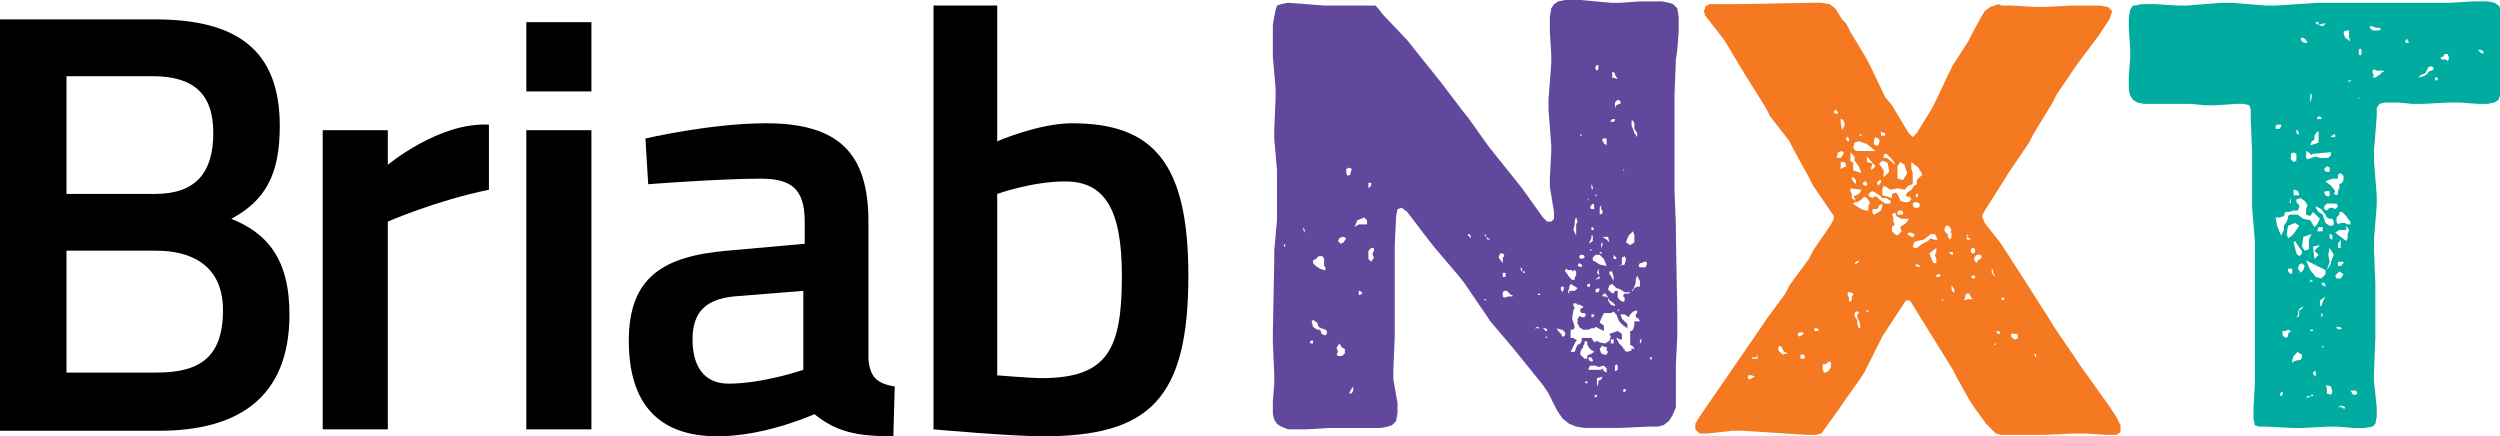 <?xml version="1.0" encoding="UTF-8"?> <!-- Generator: Adobe Illustrator 19.1.0, SVG Export Plug-In . SVG Version: 6.00 Build 0) --> <svg xmlns="http://www.w3.org/2000/svg" xmlns:xlink="http://www.w3.org/1999/xlink" id="Lager_1" x="0px" y="0px" viewBox="0 0 180.5 31.5" style="enable-background:new 0 0 180.5 31.5;" xml:space="preserve"> <style type="text/css"> .st0{fill:#62489D;} .st1{fill:#F47920;} .st2{fill:#00ACA0;} .st3{fill:none;} </style> <path class="st0" d="M115.1,28.6L115.1,28.6l0.1-0.1l0.1,0l0,0.1l-0.1,0.1L115.1,28.6L115.1,28.6z M117.2,28.3L117.2,28.3l0-0.2 l0.1,0l0.1,0v0.1l-0.1,0.1L117.2,28.3L117.2,28.3z M97.5,28.2l0.2-0.3v0.3l-0.1,0.2h-0.2L97.5,28.2z M114.4,27.6L114.4,27.6l0.2-0.1 v0.1l0,0.1L114.4,27.6L114.4,27.6z M115.3,27.9v-0.6l0.4-0.1l-0.1,0.2l-0.2,0.1v0.2L115.3,27.9L115.3,27.9z M115.8,26.4l0.2,0.2 l0,0.3l-0.2-0.1l-0.1-0.2l-0.1,0.1l-0.1,0h-0.8v-0.1l0.1-0.2h0.2l0.2,0l0.2,0.1L115.8,26.4z M116.6,26.8l0-0.2v-0.2l0.1-0.1l0.1,0.1 v0.3L116.6,26.8L116.6,26.8z M119.2,26l-0.1-0.2h0.1l0,0l0.1,0L119.2,26L119.2,26L119.2,26z M114.7,26l0-0.1v-0.1h0.1l0.1,0L115,26 l0,0.1l-0.1,0L114.7,26z M96.5,25.6l0.1-0.2v0l-0.1-0.3l0.2-0.3l0.2,0.3l0.2,0.1l0,0.3l-0.2,0.2l-0.3,0L96.5,25.6z M114.1,25.6 l0-0.2l0.1-0.2l0.1-0.1V25l0.1-0.2l0-0.1l0.1-0.1l0.1,0.1l0,0.2l0.2,0.3l0.3,0.2l-0.3,0.2h-0.1l-0.1,0.1v0.2l-0.2,0L114.1,25.6z M94.6,24.8L94.6,24.8l0-0.2l0.1,0l0.1,0v0.1l0,0.1H94.6L94.6,24.8z M116.3,24.8l0-0.2l0-0.1l0.1,0l0.1,0l0,0.2v0.1l-0.1,0 L116.3,24.8z M118.4,24.8l0-0.2l0.1-0.2l0,0.3L118.4,24.8L118.4,24.8z M111.6,24.5L111.6,24.5l0-0.2h0l0.1,0l0,0.1v0H111.6 L111.6,24.5z M112.7,24.1L112.7,24.1l-0.2-0.2l-0.1-0.2l0.3,0.1h0.1L113,24v0.2l-0.1,0.1h-0.1L112.7,24.1z M110.8,23.7L110.8,23.7 l0.2-0.1l0.2,0.1l0.2,0l0.1,0l0.1,0l0.1,0.1l0,0.1l0,0h-0.1l-0.1-0.1l-0.1-0.1l-0.1,0l-0.3,0L110.8,23.7z M95.4,24.1V24l-0.1-0.2 l-0.2,0l-0.3-0.2l-0.1-0.4l0.1-0.1l0.3,0.2l0.1,0.3l0.2,0.1l0.3,0.1l0.1,0.1v0.2l-0.1,0.1l-0.1,0L95.4,24.1z M114.9,22.9v-0.2l0.1,0 l0.1,0l0,0.1l-0.1,0.1L114.9,22.9L114.9,22.9z M116.8,22.5L116.8,22.5v-0.1l0.1-0.1l0,0.1v0L116.8,22.5L116.8,22.5L116.8,22.5z M113.6,23.8l0.1-0.2l-0.2-0.6l0.1-0.6l0.1-0.2l-0.1-0.1v-0.2l0.2,0l0.1,0.1h0.2l0.1,0.1l0.1,0v0.1l-0.2,0.1l0,0.2l0.1,0.1l0.2,0 l0.1,0.1l-0.1,0.2h-0.2l-0.2-0.1l0,0.1l-0.1,0.1l0,0.2l0,0.2l0.1,0.1l0,0.1l0.3,0.2h0.4l0.2-0.1l0.2,0l0.1-0.1l0.2,0.1l0.2,0.1 l0.2,0.1v-0.1l0-0.1l0-0.2l-0.3-0.2l0.1-0.3l0.2-0.4l0.4,0h0.1l0.2-0.1l0.2,0.2l0.2,0.5l0.3,0.3l0.3,0.2l0-0.3l-0.2-0.2l-0.2-0.2 l-0.1-0.3l0.3,0l0.3,0.2l0.1-0.2l0.2-0.2l0.3-0.1l0,0.2l-0.1,0.1l0,0.1v0.1l0,0v0l0.2,0.1l0.1,0.2l-0.1,0H118l0,0.3l-0.1,0.3 l-0.1,0.1l-0.1,0v0.5l0,0.2v0h0v0l0,0.2v0.1l0.2,0.1l0.1,0.2v0h0l-0.1,0l-0.1-0.1l0,0.1l0,0.1l-0.3,0.1l-0.3-0.1l-0.2,0.1l-0.3,0 l-0.2-0.1l-0.1-0.2H116l0,0.2l0.1,0.1l-0.1,0.2l-0.2,0l-0.2-0.1l-0.1-0.3l0.2-0.3V25l0.4,0.1l0.3,0.3l0.2,0.1l0.2-0.1l0.2,0h0v0 l0.2,0l0.1,0v-0.1l0-0.1h0l0,0l-0.1,0l0-0.1l-0.1-0.1l-0.1-0.1l-0.1-0.1l-0.2-0.4l0.1,0l0.1,0.1h0.2l0-0.4l-0.3-0.2l-0.3,0.1 l-0.3,0.1h0l0.1,0.2l-0.1,0.3l-0.3,0.2l-0.5-0.1v-0.1l-0.3,0.1l-0.2-0.3l-0.1,0h-0.1l-0.2,0h-0.3l0,0.2l-0.1,0.2l-0.2,0.1l-0.1,0.2 l-0.1,0.3l-0.3,0l0.3-0.6l0.1-0.2l0.1,0l0,0l-0.3-0.2v0l-0.1,0h-0.1V23.8z M107.1,21.6L107.1,21.6L107.1,21.6l0.2,0v0.1L107.1,21.6 L107.1,21.6z M111,21.3L111,21.3l0.1-0.1l0.1,0v0.1l-0.1,0L111,21.3z M115.7,21.4l0-0.1l0.1-0.1l0.1,0l0.1,0.1l0.1,0.2l0.1,0.2 l0.2,0.1l0.2,0.2l0,0.1l0,0l-0.3-0.1l-0.2-0.3l0-0.2l-0.2-0.1l-0.1,0L115.7,21.4z M98.1,21.3l0-0.2v-0.1l0.1,0l0.1,0.1l0.1,0.1 l-0.1,0l-0.1,0.1L98.1,21.3z M108.6,21.5l-0.1-0.1l0-0.1v-0.2l0.1-0.1l0.2,0l0.1,0.1l0.2,0.2l0.1,0l0,0.1l0,0h-0.3L108.6,21.5z M115.2,20.9l0.2-0.1l0.1,0.1l-0.1,0.2l-0.2,0V20.9z M112.7,20.9l0-0.2l0.1,0l0.1,0l0,0.2l-0.1,0.2L112.7,20.9z M113.2,21.1l0.1-0.3 v-0.1l0.1-0.2l0.5,0.3l-0.1,0.1l-0.1,0.1h-0.2l-0.2,0v0.1l0,0.1L113.2,21.1z M114.6,20.7v-0.2l0.1,0l0.1,0v0.2l0,0L114.6,20.7z M107.2,20.5L107.2,20.5L107.2,20.5l0.1,0L107.2,20.5z M117.8,21L117.8,21l0.1-0.1l0.1-0.2l0.1-0.3v-0.2l0.1-0.3l0.2,0.4l0,0.4 l-0.2,0l-0.2,0.1l-0.1,0.2L117.8,21l-0.2,0.2l-0.3,0l-0.1,0.1l0,0.1l0.1,0.1l0,0.2l-0.1,0.1l-0.2-0.1l-0.2-0.2l0-0.3V21l-0.2,0 l-0.1,0.2l-0.2-0.1l-0.2-0.2l0.1-0.3l0.2-0.1l0.3,0.3l0.3,0.1l0.3,0.2H117.8z M108.5,19.8l0-0.1h0.2l0,0.1V20h-0.2L108.5,19.8z M114.7,20l0.1-0.4L114.7,20l0,0.3L114.7,20z M116.4,20.1l-0.1-0.2l-0.1-0.1v-0.1l0-0.1l0.1,0h0.1l0.1,0.4l0,0.3v0h0L116.4,20.1z M113.5,19.6l0.2-0.1l0.1,0.1l0,0.3l-0.1,0.1l0,0.2h-0.2l-0.2-0.2l-0.2-0.3l-0.1-0.1v-0.1l0.1-0.1l0.1,0.1H113.5z M115.4,20l0.1-0.1 l-0.2-0.2l0.1-0.3l0.1,0.7l-0.3,0.1L115.4,20z M109.8,19.5l0-0.2v0h0l0.1,0.1l0,0.1l0,0l0,0.1l0.2,0v0.1h-0.1l-0.1-0.1h0L109.8,19.5 z M113.9,19.2l0.1-0.2l0.2,0.1v0.2L113.9,19.2L113.9,19.2z M118.5,19L118.5,19l0.2-0.1l0.2,0l0,0.1l0,0.1l-0.1,0.2h-0.2l0,0h0 l-0.2,0l-0.1-0.1l0.1-0.2L118.5,19L118.5,19z M95.3,19.4L95,19.2L94.8,19l0-0.2l0.2-0.1l0.2-0.2l0.3,0l0.1,0.2l0,0.2v0.3l0.1,0.1 l0,0.2h-0.1L95.3,19.4z M114,18.6l0.1-0.2h0.2l0.1,0.1v0.1l-0.2,0.1L114,18.6z M117.1,19.1v-0.5l0.2-0.1l0.1,0.2v0l0,0l-0.1,0.4 l-0.4,0.1L117.1,19.1z M116.5,18.6l0-0.1l0-0.1l0.1,0.1l0.1,0.1l0,0.1h-0.2L116.5,18.6z M115.5,19.1l-0.3-0.2l-0.2-0.1l0-0.2 l0.2-0.2l0.3,0l0.3,0.3l0.2,0.5L115.5,19.1z M108.2,18.6l0.1-0.3h0v0l0.2,0l0.1,0.1l0,0l0,0.1l-0.1,0.1V19L108.2,18.6z M115.5,18.3 L115.5,18.3v-0.1h0.1l0.1,0.1L115.5,18.3L115.5,18.3L115.5,18.3z M114.8,18.1V18l0.1,0l0,0.1v0l0,0L114.8,18.1L114.8,18.1z M98.8,18.7l0-0.2l0,0v-0.1l0-0.3l0.2-0.2h0.2l0,0.2l-0.1,0.2l0,0.1v0l0.1,0.2L99,18.9L98.8,18.7z M92.7,17.8v-0.1l0-0.1l0,0 l0.1,0.1l0,0.1l0,0l-0.1,0L92.7,17.8z M115.6,17.6l0.1-0.1v0.2l-0.1,0.2l0,0h0L115.6,17.6z M96.7,17.5l-0.1-0.1l0.1-0.2l0.2-0.1 l0.1,0l0.2,0.1L97,17.5l-0.2,0.1L96.7,17.5z M116,17.3l-0.3-0.2h0.4l0.1,0.4L116,17.3z M112.7,17l0.2,0L113,17l-0.2,0L112.7,17z M114.9,17.2l0-0.2h0.1l0,0.1l0,0.3l-0.3,0.2L114.9,17.2z M106.2,17.2L106,17l0-0.1h0.1l0.1,0.2v0.2L106.2,17.2z M107.3,17.1 l-0.1-0.1l0-0.1l0.1,0.1L107.3,17.1l0.3,0.2h-0.2L107.3,17.1z M117.4,17.5l0.1-0.3l0.1-0.2l0.1-0.1l0.2-0.2L118,17l0,0.5l-0.3,0.2 L117.4,17.5z M94.1,16.6v-0.2l0.1,0.2l0,0.2L94.1,16.6z M115.5,16.6l0-0.2L115.5,16.6l0,0.3L115.5,16.6z M114.9,16.6v-0.2l0.1,0 l0.1,0.2L114.9,16.6L114.9,16.6z M98,15.9l0.5-0.2l0,0h0l0.2,0.2l0,0.3h-0.6l-0.3,0.2L98,15.9z M113.6,16.6l0.1-0.4l0,0v-0.1l0-0.2 l0.1-0.2l0.1,0.3l-0.1,0.2l0,0.4l0,0.4L113.6,16.6z M115.5,15.5L115.5,15.5l0-0.2V15l0.1-0.2l0,0.2v0.1l0.1,0.1v0.2l-0.2,0.1 L115.5,15.5z M114.9,15.1l-0.1-0.1l0.1-0.2l0.1-0.1l0.1,0.1l0,0.1l0,0.2H114.9L114.9,15.1z M114.6,14.5L114.6,14.5l0.1-0.2l0,0v0.1 L114.6,14.5L114.6,14.5L114.6,14.5z M98.8,13.7l0-0.3l0-0.2l0.2,0l0,0.2l-0.2,0.2l0,0.2l0.1,0.2L98.8,13.7z M115.2,14.1l0-0.1l0-0.2 l-0.1,0l-0.2-0.2v-0.3l0,0h0l0.1,0.2l0,0.3l0.1,0.1l0.1,0.1l0.1,0.1l-0.1,0.1l0,0.1L115.2,14.1L115.2,14.1z M97.2,12.5l0-0.3 l0.2-0.1l0.2,0.1l-0.1,0.3l0,0l0,0.1l-0.2,0.1L97.2,12.5z M117.2,12.3v-0.1l0-0.1h0l0,0.1l0.1,0.1l-0.1,0H117.2L117.2,12.3z M116,10.5l-0.1-0.1l-0.1,0v-0.1l-0.1-0.1l0-0.1h0l0,0l0-0.1v0h0.1l0.1,0l0.1,0l0,0v0.2l0,0.1h0l0,0.1v0l0,0L116,10.5L116,10.5z M114.1,9.9L114.1,9.9V9.7v0l0.1,0l0,0.1v0H114.1L114.1,9.9z M118,9.6l-0.1-0.3l-0.1-0.2l0-0.2l0-0.1V8.7l0,0l0.1,0l0.1,0.2l0,0.1v0 l0,0l0,0.2v0.1l0.2,0.3v0.3L118,9.6z M114.7,8.7l0-0.1L114.7,8.7l0.1,0.1L114.7,8.7z M116.3,8.8l0-0.1l0.1-0.1l0.1,0l0.1,0v0.1 l-0.1,0.1L116.3,8.8z M116.6,7.4l0.2-0.2h0l0.2,0.1v0.2l0,0h-0.1l-0.2,0.1l-0.1,0.2L116.6,7.4z M116.4,5.6l0-0.2l0-0.2l0.1,0 l0.1,0.1l0,0.1l0.2,0.3L116.4,5.6z M115.2,5l0-0.2l0.1-0.1l0.1,0l0,0.2v0l0,0.1l-0.1,0.1L115.2,5z M114.1,0l-0.7,0H113l-0.5,0.1 l-0.3,0.2l-0.2,0.3l-0.1,0.6v1.1l0.1,1.6l0,0.7l-0.2,2.6v0.7l0.2,2.6V11l-0.1,1.8l0,0.7l0.3,1.8v0.5L112,16l-0.3,0l-0.3-0.3 l-1.5-2.1l-0.4-0.5l-1.6-2l-0.4-0.5l-1.5-2.1l-0.4-0.5l-1.6-2.1l-0.4-0.5l-1.6-2l-0.4-0.5l-1.8-1.9l-0.3-0.4l-0.2-0.2l-0.5,0h-3.2 l-1.3-0.1L93,0.2l-0.5,0.1l-0.3,0.1l-0.1,0.3L92,1.2l-0.1,0.6l0,0.6v1l0,0.7l0.2,2.3l0,0.7L92,9.3V10l0.2,2.3v2.9l0,0.7L92,18.1 l0,0.7L91.9,24v0.7l0.1,2.3l0,0.7L91.9,29v0.6l0,0.3l0.1,0.4l0.2,0.3l0.3,0.2L93,31l0.6,0h0.7l1.7-0.1h0.7l2,0l0.7,0l0.3,0l0.5-0.1 l0.3-0.1l0.3-0.3l0.1-0.6l0-0.7l-0.3-1.7l0-0.7l0.1-2.4v-0.7l0-2.4v-0.7l0-2.1v-0.7l0.1-2.1l0.1-0.5l0.3-0.1l0.4,0.3l1.6,2.1 l0.4,0.5l1.7,2l0.4,0.5l1.5,2.2l0.4,0.6l1.7,2l0.4,0.5l1.7,2.1l0.4,0.6l0.6,1.2l0.4,0.6l0.5,0.4l0.5,0.2l0.6,0.1h0.7l1.1,0l0.7,0 l2.2-0.1l0.6,0l0.4-0.1l0.4-0.3l0.3-0.5l0.2-0.5l0-0.6l0-2.5l0.1-2l0-0.7l0-0.3v-0.7l-0.1-5.6v-0.7l-0.1-2.5V7.5l0-0.7l0.1-2.5 l0.1-0.7l0.1-1.3l0-0.7l0-0.4l-0.1-0.6l-0.3-0.3l-0.3-0.1l-0.5-0.1l-1,0l-0.6,0l-1.4,0.1h-0.7L114.1,0z"></path> <path class="st1" d="M131.8,28.7L131.8,28.7l0.1-0.2h0l0,0v0.1H131.8L131.8,28.7L131.8,28.7z M130.6,27.9l0.2,0L130.6,27.9l-0.1,0.1 L130.6,27.9z M126.2,27.3v-0.2l0.2,0l0.1,0h0l0.2,0.1l-0.2,0.1l-0.2,0.1L126.2,27.3z M131.6,26.7l0-0.2v-0.1l0-0.1l0.2,0l0.1-0.1 l0.1,0l0-0.1l0,0l0.1,0l0.1,0.1l0,0v0.2l0,0.1l-0.2,0.3l-0.2,0.1l-0.1,0l0,0L131.6,26.7L131.6,26.7z M130,25.9v-0.3h0.2l0.1,0.1v0.1 l0,0.1h-0.1L130,25.9z M126.9,25.6l0,0.3l-0.2,0l-0.2,0l0-0.1l0.1,0l0.2,0L126.9,25.6z M146.9,25.7l0-0.2l0.1,0.1v0.2l0,0h0 L146.9,25.7z M128.4,25.3L128.4,25.3l0-0.3l0.2,0l0.1,0.2l0.1,0.2l0.3,0.1l-0.4,0.1L128.4,25.3z M144,24.9v-0.1h0.1l0,0v0.1 L144,24.9L144,24.9z M145.4,24.5L145.4,24.5l-0.2-0.2v-0.2l0.1,0l0.1,0h0.2l0.1,0.1l0,0.2l-0.2,0.1h-0.1L145.4,24.5z M143.4,24 L143.4,24L143.4,24l0.3-0.1l0.2,0.1l0.3-0.1l0.1,0l0.1,0.1v0.1l-0.1,0h-0.1l0-0.1l-0.1-0.1l-0.1,0h-0.3L143.4,24z M129.8,24.2 L129.8,24.2l0-0.1l0.1-0.1h0.2l0.1,0h0l0,0l0,0l0,0.1v0h0l-0.1,0.1l-0.2,0.1L129.8,24.2z M131,23.7h0.2l0.1,0.1v0.1l-0.1,0H131 L131,23.7z M134.1,23.4v-0.3l-0.1-0.1l-0.1-0.2l0-0.2l0.1-0.1l0.1,0h0.1l0,0.1l-0.1,0.1V23l0.1,0.1l0.1,0.3v0.3h-0.1L134.1,23.4z M134.7,22.5L134.7,22.5l0.1-0.1h0.1l0,0l0,0.1l0,0L134.7,22.5L134.7,22.5z M140.2,21.7v-0.1h0.1l0,0.1v0l0,0L140.2,21.7L140.2,21.7 z M144.5,21.6L144.5,21.6l0-0.1h0.2l0,0.1v0.1L144.5,21.6L144.5,21.6z M141.9,21.7l-0.1-0.1l0.1-0.1l0-0.2l0.1-0.1l0.2,0l0,0.1 l0.1,0.1l0,0.1l0.1,0l0,0.1l-0.1,0h-0.3L141.9,21.7z M133.5,21.5l-0.1-0.2l0-0.2l0.2,0l0.2,0.1l0,0.1l-0.1,0.1h0l0,0.3l-0.2,0.1 V21.5z M141,21.1l-0.1-0.2v-0.3l0.2,0.3l0,0.2H141L141,21.1z M140.6,20.6l0-0.1L140.6,20.6l0.1,0L140.6,20.6z M142.3,20l0.1-0.1h0.2 V20l0,0.1h-0.2L142.3,20z M139.8,20v-0.1l0.1-0.1l0.1,0l0.1,0v0.1L140,20l-0.1,0L139.8,20z M143.9,19.8l-0.1-0.1v-0.2l0-0.1h0 l0.1,0.1v0.2l0,0v0l0.1,0.1V20H144L143.9,19.8L143.9,19.8L143.9,19.8z M138.3,19.2v-0.1l0.1,0l0.1,0l0.1,0.1l0,0.1l0,0L138.3,19.2 L138.3,19.2z M134,18.9l0.2-0.1h0l0,0.1l-0.1,0.1l-0.2,0.1L134,18.9z M142.5,18.7l0.2-0.3h0.3l0.1,0.2l-0.1,0l0,0.1l-0.2,0.1 l-0.1,0.2L142.5,18.7z M140.7,18.2L140.7,18.2l0.2,0l0.1,0v0.2h-0.1L140.7,18.2z M142.3,18.2V18l0.1-0.1h0.1l0.1,0.1l0,0.2l-0.1,0.1 h-0.1L142.3,18.2z M139.5,18.8l-0.2-0.5l0.5-0.4v0.3l-0.1,0.2l0.1,0.3v0.3h-0.2L139.5,18.8z M138.1,17.8l0.1-0.3l0.2-0.1l0.5-0.1 l0.5-0.4l0.3,0l0.2,0.4h-0.3l-0.2-0.1l-0.1,0.1l-0.1,0.1l-0.4,0.2l-0.4,0.3l-0.2,0L138.1,17.8z M142,17.1l0-0.1l0.1-0.1l0,0.1 L142,17.1l0.2,0.1l0.1,0.1H142L142,17.1z M137.7,16.9L137.7,16.9l0.1-0.1l0.2,0l0.2,0.1l0,0.1l0,0.1h-0.2L137.7,16.9z M140.4,16.7 l0-0.2l0.1-0.2l0.2,0l0.2,0.3l-0.1,0.2h0.1l0,0.2v0.1l-0.1,0.2l-0.1-0.1l-0.1-0.2l0.1-0.1h-0.1L140.4,16.7z M136.8,16.9l-0.2-0.2 l0-0.3l0.2-0.2l-0.1-0.2v-0.3l-0.1-0.2l0.1-0.1l0.2,0v0.2l0.4,0.2l0.5,0l-0.1,0.2l-0.2,0.2l-0.2,0.1l-0.1,0.1l0.1,0.3L137,17 L136.8,16.9z M137,15.5l0-0.2l0.1-0.1l0.2,0l0.1,0.1v0.2l-0.1,0H137L137,15.5z M135.2,15.4l0-0.3h0.3l0.1-0.1l0.1-0.2l0.2-0.1l0,0.1 l0,0.1l-0.1,0.3l-0.3,0.2h0l-0.2,0.1L135.2,15.4z M138.1,14.8v-0.1l0.1-0.1l0.2,0l0.2,0.1l0,0.2l-0.1,0.1h-0.3L138.1,14.8z M134.4,15.1l-0.5-0.3l-0.1-0.1l0.1-0.1h0.2l0.3-0.2l0.2-0.2l0.2,0.1l0.2,0.3l-0.1,0.3l0,0.3l-0.2,0L134.4,15.1z M138.4,14.3 L138.4,14.3l-0.1-0.2l0.1-0.1l0.1,0l0,0L138.4,14.3L138.4,14.3L138.4,14.3z M135,14.2l-0.1-0.1l0.1-0.2l0.2-0.1l0.2,0.1l0.3,0.2 l0.2,0.2l0.3,0l0.3,0.2v0.1l0,0.1l-0.4,0l-0.4-0.3l-0.2-0.2h-0.2l-0.1,0.1L135,14.2z M133.7,14.3v-0.3l-0.1-0.2l0-0.2l0.8,0.1 l-0.1,0.2l-0.1,0.1l-0.2,0.1l-0.2,0.1l0.1,0.1l0.1,0.2L133.7,14.3z M134.6,13.4l-0.1-0.1l0-0.1l0.1-0.1h0.1l0.1,0.1l0,0.1l0,0.1 L134.6,13.4z M135.5,13.2l0.2-0.2h0.1l0,0v0.2l-0.2,0.2L135.5,13.2z M133.8,13.1l-0.1-0.2l0-0.1h0.1L134,13v0.3L133.8,13.1z M132.9,12l0-0.3l0.3,0l0.1,0.3l-0.2,0.1l-0.2,0.1L132.9,12z M137,12.9l0-0.3l0-0.3V12l0.2-0.3l0.3,0.2l0.2,0.6l-0.3,0.5L137,12.9z M137.8,13.4l0.3-0.1v-0.1l0-0.1l0-0.3v-0.3l-0.1-0.3l0-0.5l0.5,0.4l0.3,0.5l-0.2,0.2l-0.2,0.2v0.3l-0.2,0.1l-0.2,0.3l-0.3,0.2 l-0.1,0.2l0.1,0.1l0.2,0l0.1,0.2l-0.2,0.2h-0.3l-0.3-0.1l-0.1-0.3l-0.2-0.3l-0.3,0.1l0,0.3l-0.3-0.1l-0.4-0.1l0-0.4l0.1-0.3l0.5,0.3 l0.5-0.1l0.5,0.1L137.8,13.4z M136,12.3l-0.2-0.3l-0.1-0.1l0-0.1l0.2-0.2l0.3,0.1l0.1,0.1l0.1,0.6l-0.4,0.4V12.3z M135.1,12.1 l0.1-0.3l-0.4-0.1l0-0.4l0.6,0.7l-0.3,0.3L135.1,12.1z M133.8,12.3l0-0.6l-0.1,0l-0.1-0.1V11l0.3,0.3l0,0.3l0.3,0.4l0.2,0.5 L133.8,12.3z M136.5,11.6l-0.3-0.2l-0.2,0l0-0.1l0-0.1l0.1-0.1l0.1,0l0.1,0.1l0.3,0.3l0.2,0.3v0.1l0,0L136.5,11.6z M132.7,11 l0.3-0.1l0.1,0.1l0,0.1l-0.2,0.3h-0.3L132.7,11z M133.8,10.7l0.1-0.4l0.3-0.1l0.6,0.2l0.6,0.5h-0.6l-0.5,0H134L133.8,10.7z M135.4,10.5l-0.1-0.1l0-0.3l0.1-0.2l0.2,0.1l0.1,0.1l0,0.2l-0.1,0.2L135.4,10.5z M133.3,10.1V9.9l0.1,0l0.1,0.1v0.1l0,0.1l-0.1,0 L133.3,10.1z M134.2,9.8L134.2,9.8l0.1-0.1l0.1,0l0,0l0,0l0,0.1L134.2,9.8z M135.8,9.7V9.5l0.2,0.1l0.1,0l0,0.2l-0.1,0l-0.2,0 L135.8,9.7z M132.9,8.9l0-0.3l0.1,0l0.1,0.1l0.1,0.3L133,9.4L132.9,8.9z M132.4,8.1l0.1-0.2l0.1,0.1l0.1,0.1l0,0v0.1h-0.2L132.4,8.1 z M144.3,0.3l-0.6,0.2l-0.4,0.3l-0.3,0.5l-0.6,1.1L142.1,3L141,4.7l-0.3,0.6l-0.9,1.9l-0.3,0.6l-1.1,1.8l-0.3,0.3l-0.3-0.3l-1.2-2 L136.1,7l-1-2.1l-0.3-0.6l-1.2-2l-0.3-0.6L133,1.4l-0.5-0.8l-0.4-0.3l-0.6-0.1l-0.7,0l-5.4,0.1l-0.7,0h-1.3l-0.3,0.2v0.2L123,0.7 l0.1,0.4l1.4,1.8l0.3,0.5l1.2,2l1.5,2.4l0.3,0.6l1.4,1.8l0.3,0.6l1.1,2l0.3,0.6l1.3,1.9l0.2,0.3l0,0.2l-0.2,0.4l-1.3,1.9l-0.3,0.6 l-1.4,1.9l-0.3,0.6l-1.4,1.9l-0.4,0.6l-4.4,6.4l-0.3,0.5l0,0.4l0.3,0.3l0.6,0l1.8-0.2l0.7,0l4.7,0.3h0.6l0.4-0.1l1.3-1.8l0.4-0.6 l1-1.4l0.4-0.6l1-2l0.3-0.6l1.7-2.6h0.3l3.1,5l0.3,0.6l0.9,1.6l0.4,0.6l0.8,1.1l0.4,0.4l0.3,0.3l0.4,0.1l2.3,0h0.7l2.3-0.1l0.7,0 l1.7,0.1l0.6,0l0.3-0.2v-0.5l-0.3-0.6l-0.2-0.3l-0.4-0.6l-2-2.8l-0.4-0.6l-1.5-2.2l-0.3-0.5l-1.4-2.2l-1.8-2.8l-0.4-0.6l-1.1-1.4 l-0.2-0.5l0.2-0.4l1.4-2.2l0.3-0.5l1.5-2.2l0.3-0.6l1.4-2.3l0.3-0.6l1.5-2.2l1.5-2l0.4-0.6l0.4-0.6l0.2-0.6l-0.3-0.3l-0.6-0.1h-2 l-2,0.1l-0.7,0l-1.7-0.1l-0.7,0L144.3,0.3z"></path> <path class="st2" d="M169,29.3h0.2l0.1,0.1v0.1h-0.1l-0.1-0.1l-0.1,0l-0.2,0L169,29.3z M166.5,28.7l0.1-0.1h0.2l0.1-0.1h0.1v0l0,0 v0.1l-0.1,0l-0.1,0l0,0l-0.1,0.1L166.5,28.7z M164.6,28.5L164.6,28.5l0.1-0.2h0.1l0,0.1l0,0.1l-0.1,0.1L164.6,28.5z M169.9,28.5 L169.9,28.5l-0.2-0.3h0.4l0.1,0.2l-0.1,0.1L169.9,28.5z M168,28.4V28l-0.1-0.2l0.4,0.1l0.1,0.4v0l-0.1,0.2L168,28.4z M167.1,27.1 L167.1,27.1L167,27v-0.1l0.1-0.1l0.1,0l0,0.2l0,0.1l0,0.1L167.1,27.1z M165.5,26.2L165.5,26.2l0-0.2l0.1-0.3l0.2-0.2l0.1-0.1 l0.1,0.1l0.2,0.1v0.2l-0.1,0.2l-0.2,0l-0.3,0.1L165.5,26.2L165.5,26.2z M167.6,25l0.1,0h0.1l-0.1,0.1L167.6,25z M164.8,24.2l0-0.2 l0-0.1h0.2l0.2-0.1l0.2,0.1l-0.1,0.1l-0.1,0.1l0,0.2l-0.2,0.1L164.8,24.2z M166.8,24L166.8,24l0-0.2h0.2l0,0h0v0l0,0.1H167H166.8 L166.8,24z M168.7,23.7v-0.1l0.2,0l0.2,0.1l-0.2,0.1L168.7,23.7z M167.6,22.8l0-0.1l0,0l0-0.1l0.1,0.1l0,0.1l-0.1,0.1l0,0.1 L167.6,22.8z M165,22.5L165,22.5l0.1-0.1l0.1,0l0,0v0l-0.1,0L165,22.5L165,22.5z M165.7,23.1l0-0.1l0-0.1h0.1l0.1-0.1v-0.2l0.1-0.3 l0.3-0.2h0l0,0l-0.1,0.2l-0.2,0.1l0,0.2l0,0.2l-0.1,0.1H165.7L165.7,23.1z M167.5,22l0-0.3l0.4-0.3l-0.2,0.4l-0.1,0.3h-0.1L167.5,22 z M167.7,20.6l-0.1-0.1l0.1-0.1h0.1l0.1,0.2l0,0.1l0,0L167.7,20.6z M166.8,20.4L166.8,20.4l0-0.2h0l0.1,0l0.1,0.1l-0.1,0L166.8,20.4 L166.8,20.4z M168.6,19.9L168.6,19.9l0.3-0.3l0.3,0.2l-0.2,0.3h-0.3L168.6,19.9z M165.3,19.7l-0.1-0.1l0-0.2h0.1l0.2,0l0,0.2l0,0.1 l-0.1,0.1L165.3,19.7z M166,19.5l-0.1-0.1l0.1-0.3l0.2-0.1l0.1,0.1l0.1,0.1l-0.1,0.3l-0.2,0.2L166,19.5z M168.8,19.2v-0.3h0.3l0.1,0 l0,0.1l-0.2,0.2L168.8,19.2z M167.2,20l-0.4-0.5l-0.3-0.7l0.6,0.3l0.8,0.4v0.3l-0.3,0.3L167.2,20z M168.1,19.2l0.1-0.3l-0.1-0.5 l0.1-0.5l0.3,0.5l-0.2,0.5l0,0.1V19l-0.1,0.2l-0.2,0.3L168.1,19.2z M167,17.8l0.5-0.1l-0.2,0.2l-0.2,0.2l0.3,0.3l-0.3,0.3L167,17.8z M165.8,18.3l-0.2-0.8l0.1-0.1l0.2,0.3l0.2,0.3l0.1,0.1l0,0.2l-0.1,0.1l-0.1,0.1L165.8,18.3z M168.8,17.9l0-0.3l0.2-0.3l0,0.3l0,0.3 l-0.1,0L168.8,17.9z M166.2,17.8L166.2,17.8L166.2,17.8l0.1-0.7l0.6-0.2l-0.2,0.4l0,0.4v0.1l0,0.2l-0.3,0.1L166.2,17.8z M168.2,17.2 v-0.3l0.1,0l0.1,0.1v0.3L168.2,17.2L168.2,17.2z M167.3,16.7L167.3,16.7l0.1-0.3l0.3,0l0,0.3L167.3,16.7L167.3,16.7z M169,17.1 l-0.4-0.3l0.3-0.2l0.3,0h0.2v-0.3l0.2,0.3l-0.1,0.3v0.3l-0.1,0.2L169,17.1z M165.1,16.9l0.1-0.6l0.5-0.2l0.3,0.2l-0.2,0.3l-0.3,0.4 l-0.3,0.2L165.1,16.9z M168.7,16l0-0.3l0.2-0.2l0-0.2l0.2,0l0.3,0.3l0.2,0.3l0.1,0.1v0.2l-0.2,0l-0.2-0.1h-0.3l-0.2,0.1L168.7,16z M167.9,16.1l-0.1-0.3l-0.1-0.3l-0.3-0.2l-0.2-0.3l0-0.1l0,0l0.4,0.2l0.3,0.4l0.1,0.2l0.2,0.1l0.2,0l0.1,0.2l0,0.2l-0.1,0.1l-0.2,0 L167.9,16.1z M168.7,14.7l0.1,0.2l-0.2,0.2l-0.2-0.1l-0.1,0h-0.1l-0.2,0.2l-0.2-0.1l0-0.1l0-0.1l0.2-0.2l0.3,0h0l0.1,0L168.7,14.7z M164.4,16.3l-0.1-0.6l0.3,0l0.3-0.1l0.1-0.3h0.3l0.3-0.1l0.3,0L166,15l0-0.2l-0.2-0.2v-0.2l0.3-0.1l0.3,0.2l0.2,0.3l-0.1,0.3v0.4 l0.3,0.1l0.2-0.3l0.2,0.2l0.3,0.3l-0.2,0.4l-0.2,0.2l-0.3-0.5l-0.5-0.1l-0.4-0.3h-0.6l-0.1,0.1l0,0.1l-0.1,0.3l-0.2,0.3v0.3 l-0.2,0.4L164.4,16.3z M165.3,14.6L165.3,14.6l0.1-0.3l0,0.1v0.3L165.3,14.6L165.3,14.6z M167.9,14.1l-0.1-0.2l0.1-0.1h0.3l0,0.1 l0,0.2l-0.1,0.1L167.9,14.1z M165.6,14.1l0-0.2l0-0.2l0.1,0l0.2,0.1L166,14l0,0.1l-0.2,0L165.6,14.1z M168.5,14l0.1-0.2l-0.3-0.4 l-0.4-0.3l0.2-0.1l0.3-0.1h0.2l0.2,0v-0.3l0.2-0.1l0.2,0.2l0,0.3l-0.1,0.2l-0.2,0.1v0.3l-0.1,0.2l0,0.2l-0.1,0.1L168.5,14z M167.9,12.4l-0.1-0.2L168,12l0.2,0.1l0,0.2v0.1h-0.1L167.9,12.4z M165.4,11.5l0-0.2v-0.2l0.2-0.1l0.2,0.1l0,0.2v0.3l-0.2,0.1 L165.4,11.5z M166.5,11.4v-0.5l0.2,0.1l0.2,0.2l0.1-0.1l0.1,0l1-0.1l0.2,0l0,0.2l-0.2,0.2h-0.3l-0.3,0l-0.3-0.1l-0.3,0.1l-0.3,0.1 L166.5,11.4z M168.4,9.8L168.4,9.8l0.1-0.1l0.1,0l0,0.1l0,0.1h-0.3V9.8z M165.8,9.6L165.8,9.6l0-0.2l0.1,0l0.1,0.3l-0.1,0L165.8,9.6 z M166.9,10.2l0.2-0.1l0-0.3l0.2-0.3l0.1,0v0.2l0,0.6l-0.6,0.2L166.9,10.2z M164.3,9.3V9.1l0.1-0.1h0.2l0.1,0v0.1l-0.1,0.2l-0.1,0 L164.3,9.3z M167.3,8.6l0-0.1l0.1-0.1h0.1l0.1,0.1l0,0.1l-0.1,0L167.3,8.6L167.3,8.6z M170.2,7.1L170.2,7.1l0.2-0.1v0l0,0l-0.1,0.1 L170.2,7.1L170.2,7.1z M166.8,7.1l0-0.3l0,0l0.1,0l0,0.3l-0.1,0.3L166.8,7.1z M169.5,5.9l0.1-0.1l0.2,0l-0.2,0.1L169.5,5.9z M175.8,5.8L175.8,5.8V5.6h0.2v0.1l0,0.1L175.8,5.8L175.8,5.8z M171.4,5.4l-0.1-0.1l0-0.2l0.1-0.1l0.2,0.1h0.3l0.1,0l0.1,0v0.1 L172,5.2l-0.2,0.2l-0.3,0.2h-0.2L171.4,5.4z M174.6,5.6L174.6,5.6l0.2-0.2l0.3-0.1l0.1-0.2l0.1-0.2l0.1-0.1h0.2l0.1,0.1V5l-0.1,0.1 l-0.1,0l-0.2,0.1l0,0.1L175,5.5L174.6,5.6L174.6,5.6z M176.2,4.2l0.1-0.1l0.1,0l0.1-0.2l0.2,0l0.1,0.2v0.2l-0.1,0.1l-0.1-0.1h0 l-0.3,0L176.2,4.2z M179.1,3.8l-0.2-0.2h0.2l0.2,0.1v0.1l0,0.1L179.1,3.8z M170.3,3.9l0-0.2l0-0.1l0.1-0.1l0.1,0.1l0,0.2l0,0.1 l-0.1,0.1L170.3,3.9z M173.6,3l0.2-0.2l0.1,0.2l0,0.1h-0.2V3z M166.2,3l-0.1-0.2l0.1-0.1l0.2,0.1l0.1,0.1l0.1,0.2h-0.2L166.2,3z M169.3,2.7l-0.1-0.4v0l0,0l0.2-0.1l0.2,0v0.1l0,0.1v0.3l0.1,0.3L169.3,2.7z M171.1,2V1.9l0.2,0l0.2,0.1l0.1,0h0l0.2,0l0.1,0.1 l-0.1,0.1l-0.2,0h-0.3L171.1,2z M167.4,1.8l-0.2-0.1V1.6h0.2V1.8l0.3-0.1l0.2,0l-0.2,0.2L167.4,1.8z M176.9,0.2h-3.1l-3.2,0h-0.7 l-2.5,0l-3.1,0.2h-0.7l-2.5-0.2h-0.7l-2.5,0.2h-0.7l-1.6-0.1h-1l-0.4,0.1L154,0.4l-0.2,0.3l-0.1,0.6l0,0.7l0.1,1.6v0.6l-0.1,1.3 l0,0.7v0.3l0.1,0.4l0.2,0.3l0.3,0.2l0.5,0.1l0.3,0h0.6l1,0l0.7,0l0.7,0l1.1,0.1h0.8l1.4-0.1h0.6l0.4,0.1l0.1,0.3v0.6l0.1,2.5v3.2 l0,0.7l0.2,2.5V18l0,2.5v0.7l0,2.5V27l0,0.7l-0.1,1.8v0.7l0.1,0.5l0.3,0.1l0.5,0l1.9,0.1h0.7l1.9-0.1l0.7,0l1.1,0.1l0.8,0l0.6-0.1 l0.2-0.2l0.1-0.5l0-0.7l-0.2-1.9l0-0.6l0.1-2.5v-3.9l-0.1-2.5l0-0.7l0.2-2.5l0-0.7l-0.2-2.5v-0.7l0.2-2.5l0-0.6l0.2-0.3l0.4-0.1 l0.3,0h0.6l1.1,0.1h0.7l2-0.1l0.7,0l1.3,0.1h0.7l0.5-0.1l0.3-0.2l0.1-0.3l0.1-0.5l0-0.3l0-0.7l0-1.3l0-0.6l0.1-1.4l0-0.6V1.2 l-0.1-0.5l-0.2-0.3l-0.3-0.2l-0.5-0.1l-0.3,0l-0.7,0L176.9,0.2z"></path> <path d="M11.2,1.4c5.9,0,9,2.2,9,7.7c0,3.6-1.1,5.4-3.5,6.7c2.5,1,4.2,2.8,4.2,6.9c0,6-3.7,8.4-9.4,8.4H0V1.4H11.2z M4.8,5.6V14h6.4 c2.9,0,4.2-1.5,4.2-4.4c0-2.9-1.5-4.1-4.4-4.1H4.8z M4.8,18.1v8.8h6.5c3,0,4.8-1,4.8-4.5c0-3.4-2.5-4.3-4.8-4.3H4.8z"></path> <rect id="SVGID_3_" x="0" class="st3" width="180.5" height="31.5"></rect> <path d="M23.3,9.4H28v2.5c0,0,3.7-3.1,7.3-2.9v4.7c-3.9,0.8-7.3,2.3-7.3,2.3V31h-4.7V9.4z"></path> <path d="M38,1.6h4.7v5H38V1.6z M38,9.4h4.7V31H38V9.4z"></path> <path d="M62.7,25.9c0.1,1.3,0.6,1.8,1.9,2l-0.1,3.6c-2.6,0-4.1-0.3-5.7-1.6c0,0-3.5,1.6-7,1.6c-4.3,0-6.4-2.4-6.4-6.9 c0-4.6,2.5-6.1,7.1-6.5l5.6-0.5v-1.6c0-2.4-1-3.1-3.2-3.1c-2.9,0-8.1,0.4-8.1,0.4l-0.2-3.3c0,0,4.7-1.1,8.7-1.1 c5.3,0,7.4,2.2,7.4,7.1V25.9z M53,21.4c-2,0.2-3,1.1-3,3.1c0,1.9,0.8,3.2,2.6,3.2c2.5,0,5.4-1,5.4-1v-5.7L53,21.4z"></path> <path d="M85.8,19.9c0,8.9-2.8,11.6-10.5,11.6c-2.3,0-7.9-0.5-7.9-0.5V0.4H72v9.8c0,0,3-1.3,5.4-1.3C83.3,8.9,85.8,11.8,85.8,19.9 M81,19.9c0-4.9-1.3-6.8-4.1-6.8C74.5,13.1,72,14,72,14v13.1c0,0,2.4,0.2,3.2,0.2C80,27.3,81,25.2,81,19.9"></path> <rect x="0" class="st3" width="180.5" height="31.5"></rect> </svg> 